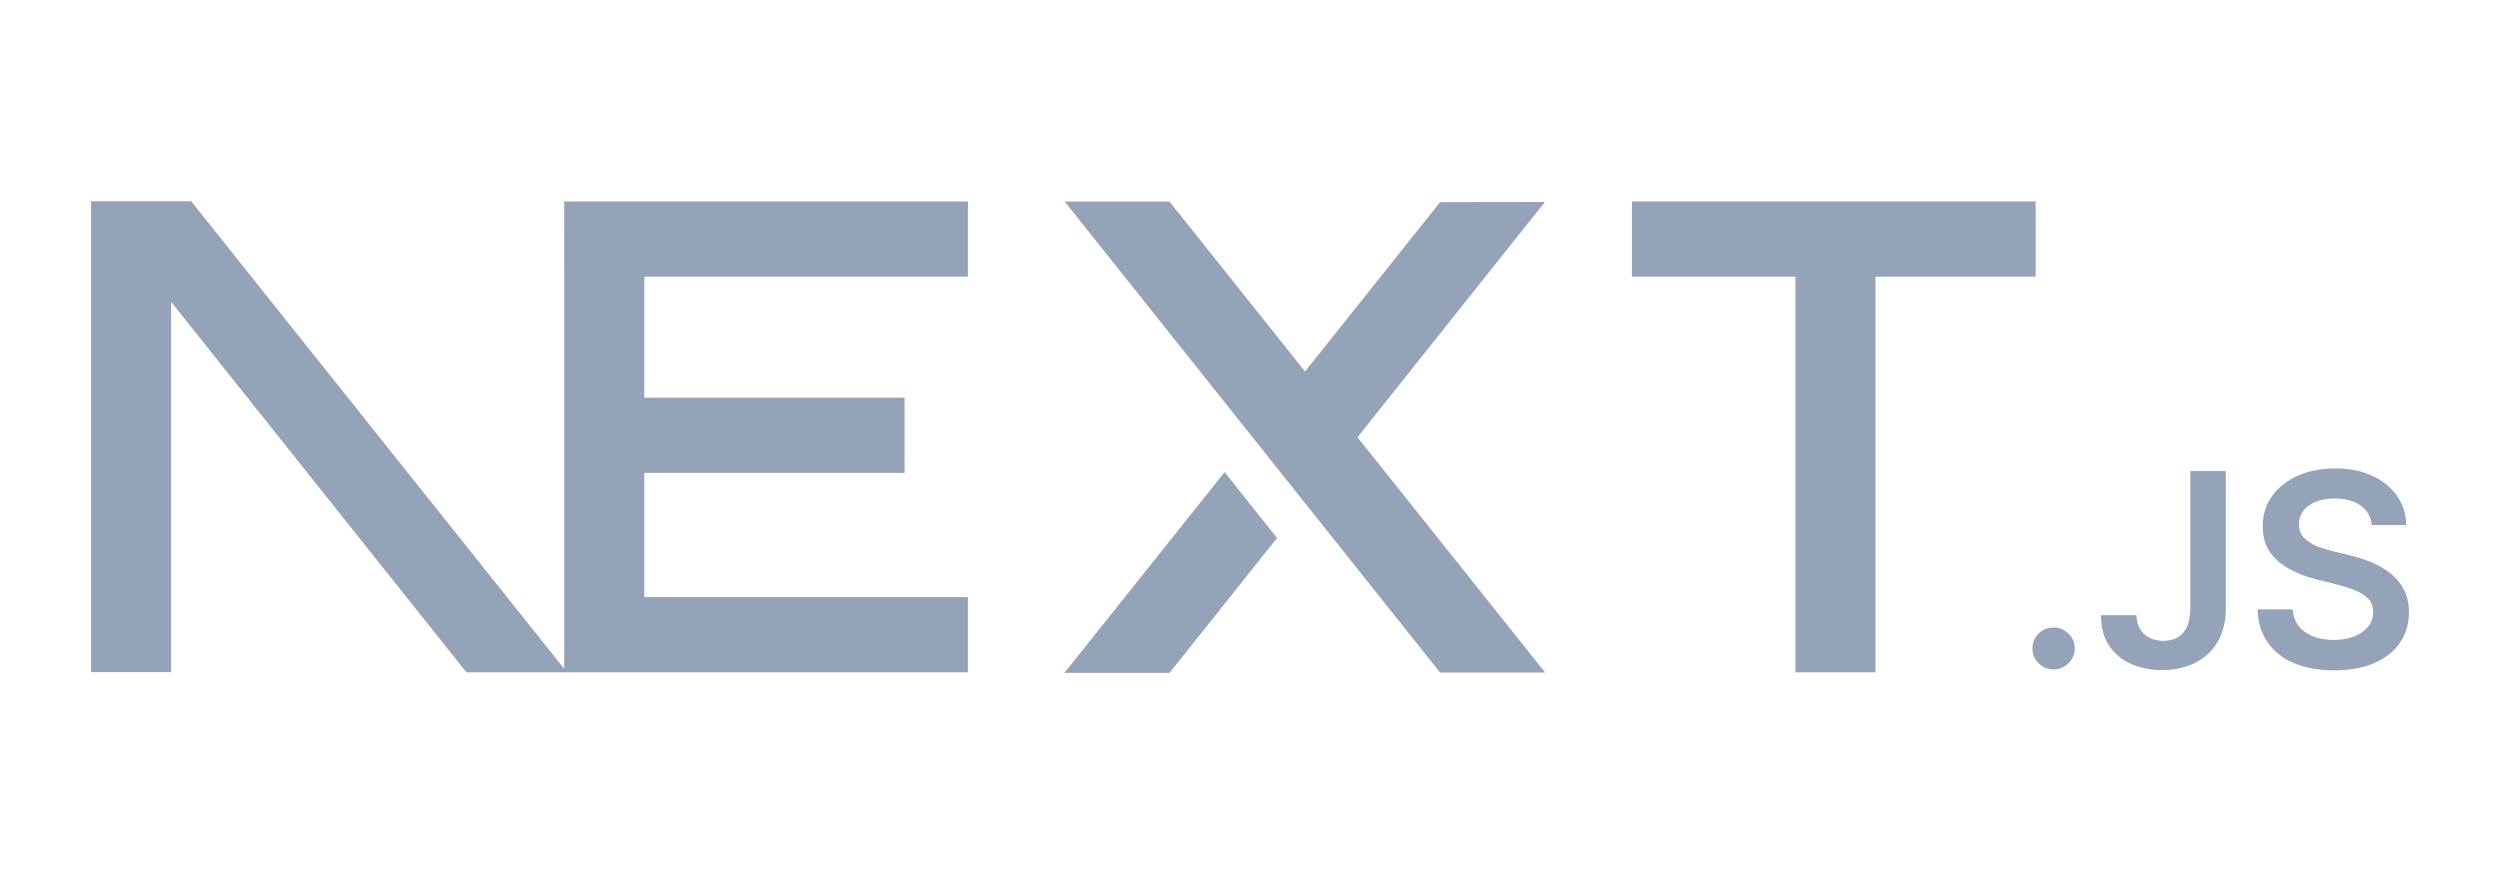 <svg width="143" height="50" viewBox="0 0 143 50" fill="none" xmlns="http://www.w3.org/2000/svg">
<path d="M116.439 11.522V15.824H107.278V38.458H102.697V15.824H93.346V11.522H116.439ZM117.469 35.892C117.791 35.892 118.074 36.009 118.313 36.243C118.555 36.478 118.676 36.759 118.679 37.086C118.678 37.301 118.619 37.511 118.508 37.694C118.399 37.875 118.246 38.025 118.064 38.13C117.884 38.238 117.678 38.295 117.469 38.293C117.133 38.293 116.848 38.176 116.609 37.941C116.37 37.707 116.252 37.422 116.255 37.086C116.252 36.759 116.37 36.478 116.609 36.243C116.848 36.009 117.133 35.892 117.469 35.892ZM26.68 38.458L9.79 17.268V38.447H5.209V11.511H10.935L32.274 38.256L32.274 15.824L32.272 11.522H55.365V15.824H36.854V22.745H51.741V27.047H36.854V34.155H55.365V38.458H26.68ZM70.046 27.006L73.048 30.773L66.897 38.489H60.885L70.046 27.006ZM66.897 11.533L74.647 21.248L82.373 11.563L88.368 11.554L77.648 25.01L88.385 38.469H82.373L60.902 11.533H66.897ZM125.287 26.946H127.316V34.839C127.313 35.564 127.158 36.185 126.854 36.707C126.547 37.228 126.121 37.626 125.575 37.907C125.032 38.185 124.396 38.327 123.673 38.327C123.011 38.327 122.419 38.207 121.891 37.972C121.364 37.737 120.945 37.386 120.637 36.922C120.327 36.46 120.175 35.882 120.175 35.191H122.208C122.211 35.493 122.279 35.755 122.409 35.975C122.538 36.192 122.725 36.366 122.95 36.478C123.182 36.596 123.449 36.654 123.75 36.654C124.076 36.654 124.355 36.586 124.582 36.447C124.808 36.311 124.982 36.108 125.104 35.836C125.221 35.567 125.283 35.234 125.287 34.839V26.946ZM135.668 30.033C135.619 29.554 135.401 29.18 135.023 28.915C134.641 28.647 134.147 28.514 133.542 28.514C133.117 28.514 132.751 28.579 132.447 28.705C132.143 28.835 131.907 29.008 131.745 29.227C131.584 29.446 131.503 29.696 131.497 29.977C131.497 30.212 131.553 30.416 131.661 30.585C131.774 30.763 131.926 30.912 132.105 31.021C132.3 31.144 132.508 31.245 132.726 31.32C132.955 31.4 133.185 31.468 133.415 31.524L134.473 31.786C134.899 31.885 135.311 32.017 135.705 32.187C136.099 32.354 136.456 32.567 136.77 32.823C137.083 33.079 137.332 33.388 137.515 33.749C137.698 34.11 137.791 34.533 137.791 35.021C137.791 35.678 137.623 36.256 137.285 36.756C136.947 37.253 136.459 37.642 135.82 37.923C135.184 38.201 134.414 38.343 133.508 38.343C132.633 38.343 131.869 38.207 131.227 37.935C130.581 37.667 130.078 37.271 129.715 36.753C129.352 36.234 129.157 35.601 129.129 34.857H131.14C131.168 35.246 131.292 35.57 131.503 35.833C131.717 36.092 131.997 36.283 132.338 36.413C132.682 36.54 133.067 36.605 133.492 36.605C133.936 36.605 134.327 36.537 134.665 36.404C135.001 36.271 135.264 36.086 135.454 35.845C135.646 35.607 135.743 35.327 135.746 35.006C135.743 34.712 135.655 34.468 135.488 34.277C135.317 34.086 135.081 33.925 134.78 33.795C134.476 33.666 134.122 33.548 133.719 33.447L132.434 33.12C131.506 32.882 130.771 32.521 130.234 32.036C129.694 31.551 129.427 30.91 129.427 30.104C129.427 29.443 129.607 28.863 129.97 28.366C130.33 27.869 130.823 27.483 131.447 27.208C132.074 26.93 132.782 26.794 133.57 26.794C134.371 26.794 135.072 26.93 135.677 27.208C136.282 27.483 136.758 27.866 137.102 28.353C137.446 28.841 137.627 29.4 137.636 30.033H135.668Z" fill="#94A3B8"/>
</svg>

